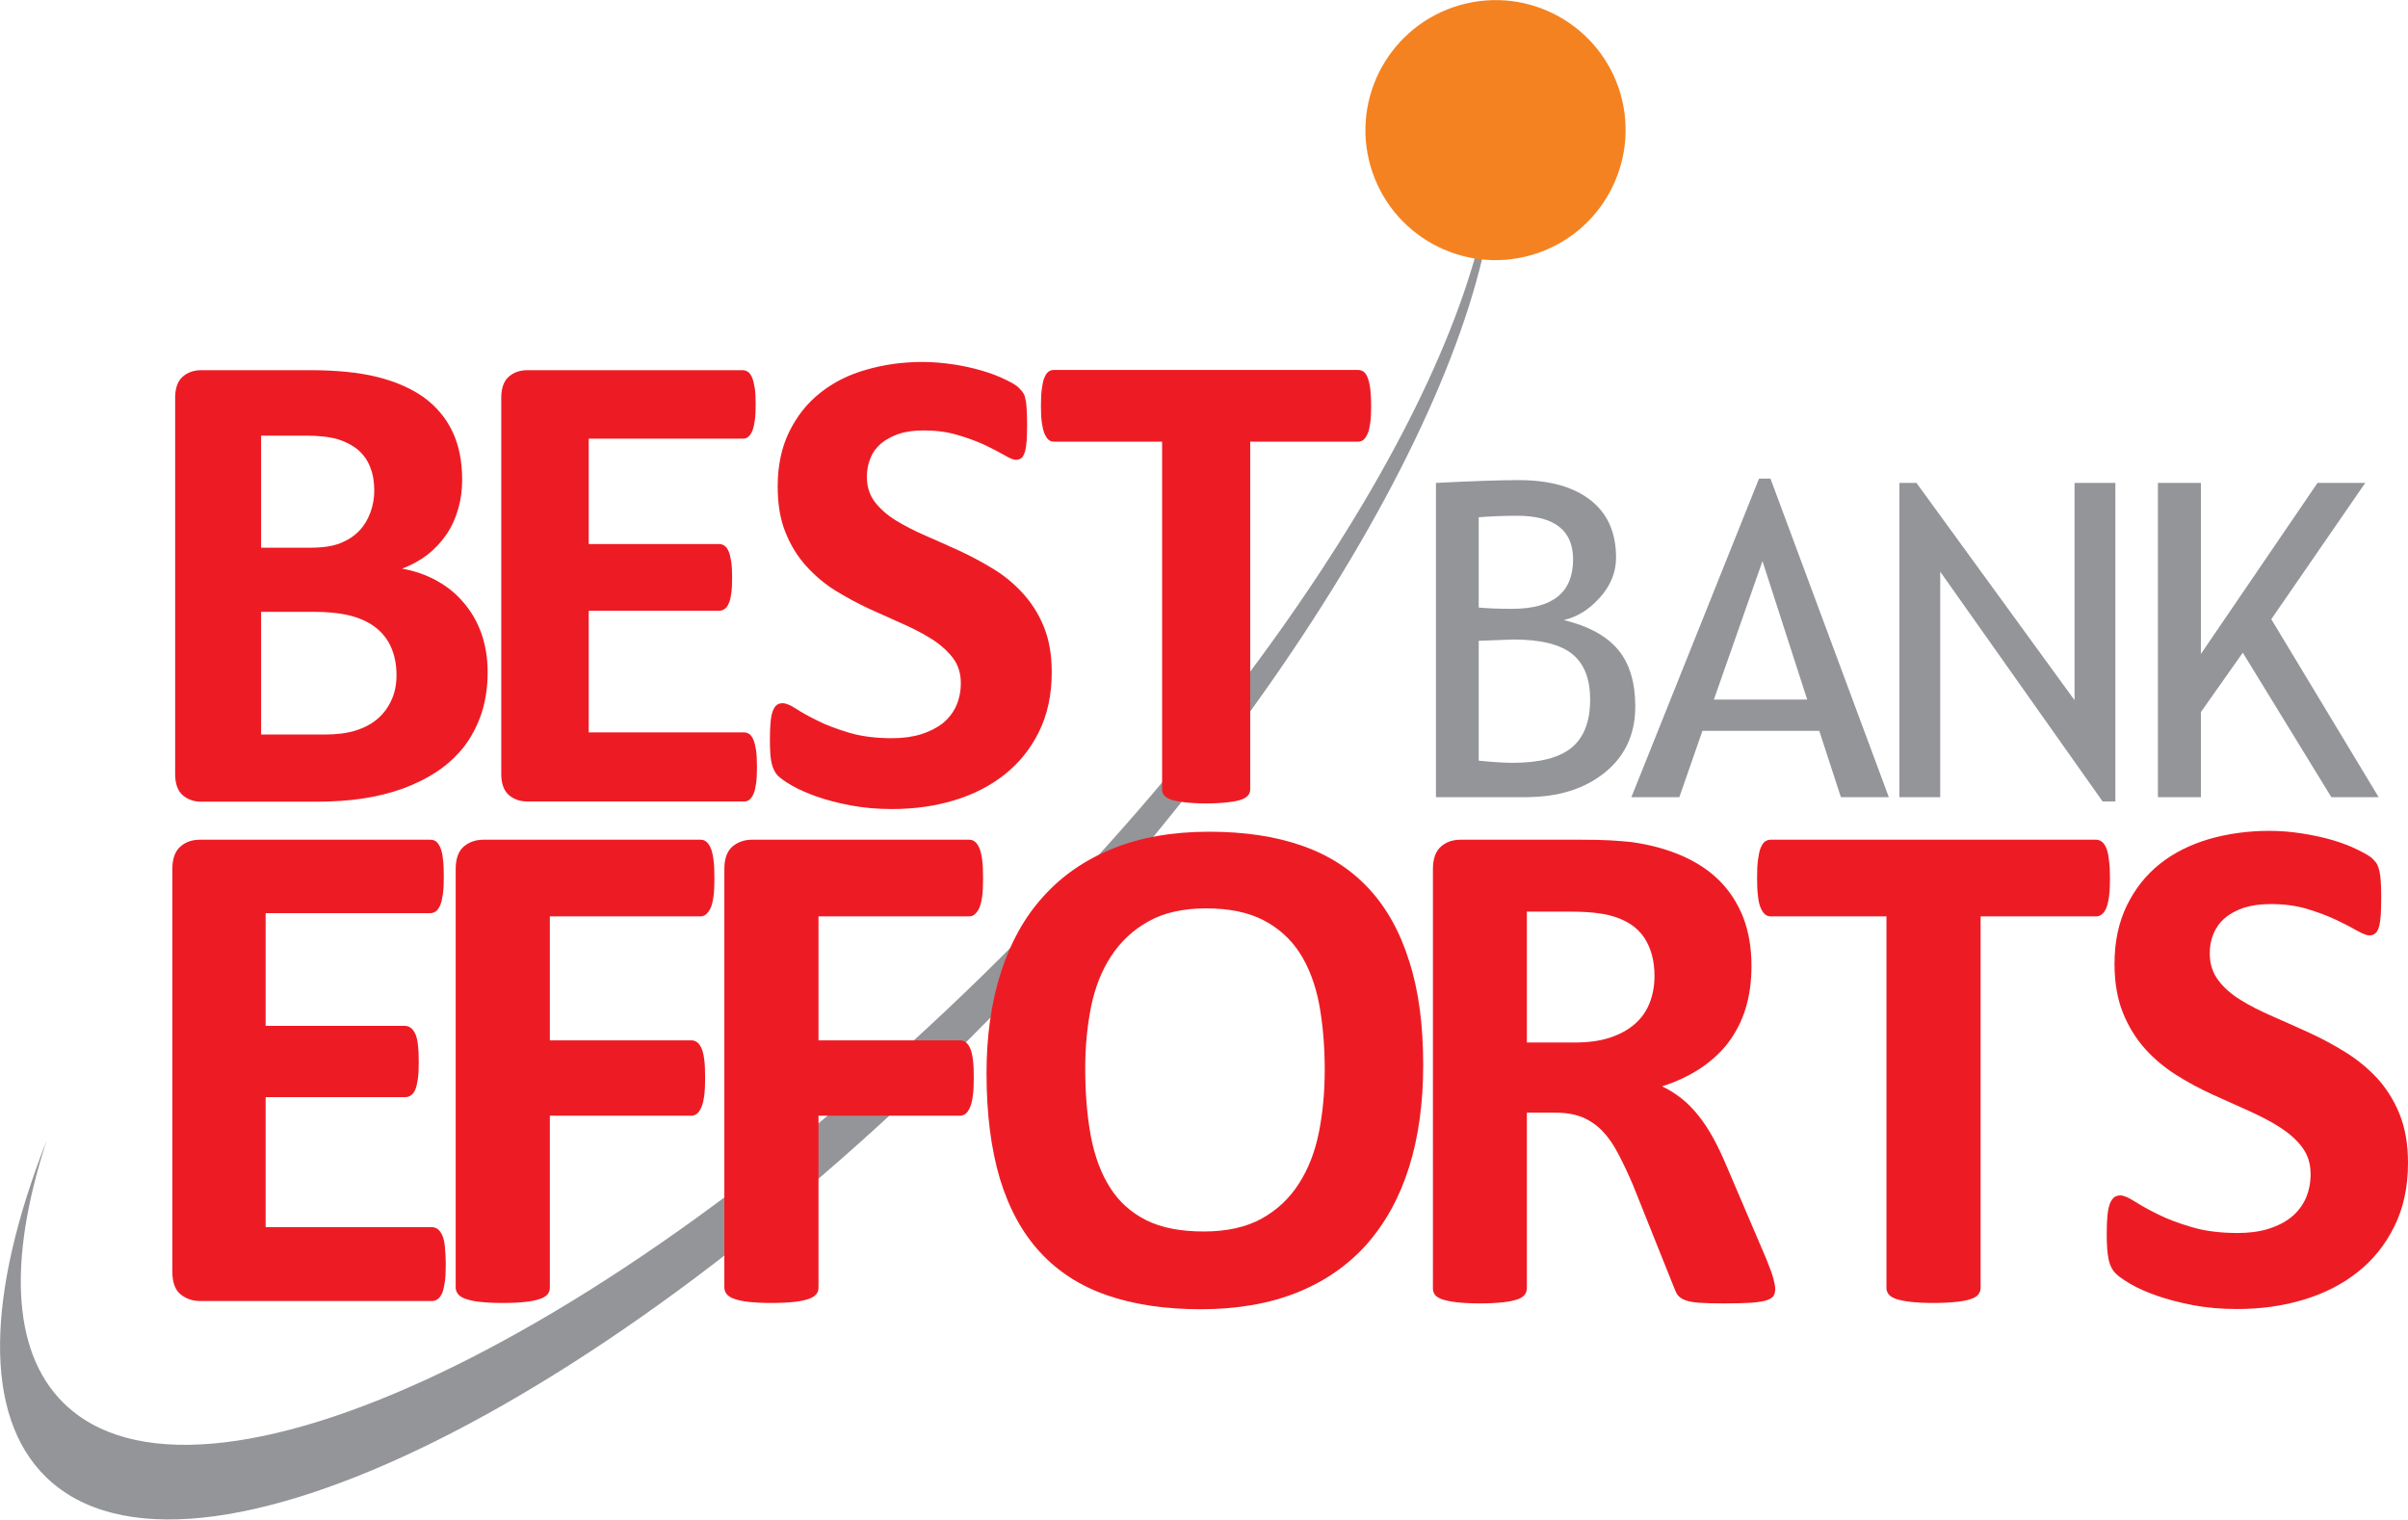 <?xml version="1.0" encoding="utf-8"?>
<!-- Generator: Adobe Illustrator 17.1.0, SVG Export Plug-In . SVG Version: 6.00 Build 0)  -->
<!DOCTYPE svg PUBLIC "-//W3C//DTD SVG 1.1//EN" "http://www.w3.org/Graphics/SVG/1.1/DTD/svg11.dtd">
<svg version="1.1" id="Слой_1" xmlns="http://www.w3.org/2000/svg" xmlns:xlink="http://www.w3.org/1999/xlink" x="0px" y="0px"
	 viewBox="0 0 1115 703.6" enable-background="new 0 0 1115 703.6" xml:space="preserve">
<g>
	<path fill="#939598" d="M690.8,51c15.7,87.2-73.3,255.8-224.7,412.5C286.7,649.3,87.7,748,21.5,684.1c-29.7-28.7-27.6-85.4,0.1-156
		C3.3,584.3,5.4,628.7,31.9,651.9c66.8,58.6,263.6-38.4,439.6-216.7C615.4,289.5,700.8,134.7,690.8,51z"/>
	<g>
		<path fill="#ED1C24" d="M225.8,311.2c0,7.1-1,13.5-2.9,19.3c-2,5.8-4.7,10.9-8.1,15.3c-3.5,4.4-7.6,8.2-12.4,11.4
			c-4.8,3.2-10.1,5.8-15.8,7.9c-5.8,2.1-11.9,3.6-18.4,4.6c-6.5,1-13.8,1.5-21.8,1.5H93.2c-3.4,0-6.3-1-8.6-3
			c-2.3-2-3.5-5.3-3.5-9.8V184.2c0-4.5,1.2-7.8,3.5-9.8c2.3-2,5.2-3,8.6-3h50.2c12.2,0,22.6,1,31.1,3.1c8.5,2.1,15.6,5.2,21.5,9.3
			c5.8,4.2,10.3,9.4,13.4,15.8c3.1,6.4,4.6,13.9,4.6,22.5c0,4.8-0.6,9.4-1.9,13.7c-1.2,4.3-3,8.2-5.4,11.7c-2.4,3.5-5.3,6.6-8.7,9.3
			c-3.5,2.7-7.4,4.8-11.8,6.5c5.7,1,10.9,2.8,15.7,5.4c4.8,2.6,9,5.9,12.5,10c3.6,4.1,6.4,8.8,8.4,14.3
			C224.7,298.3,225.8,304.4,225.8,311.2z M173.3,227.1c0-4-0.6-7.6-1.9-10.8c-1.2-3.2-3.1-5.8-5.6-8c-2.5-2.1-5.6-3.7-9.3-4.9
			c-3.8-1.1-8.8-1.7-15.1-1.7h-20.5v51.9h22.7c5.9,0,10.5-0.7,14-2.1c3.5-1.4,6.4-3.3,8.7-5.7c2.3-2.4,4-5.2,5.2-8.5
			C172.7,234.1,173.3,230.7,173.3,227.1z M183.6,312.6c0-4.6-0.8-8.8-2.3-12.4c-1.5-3.7-3.8-6.7-6.8-9.2c-3-2.5-6.8-4.4-11.4-5.7
			c-4.6-1.3-10.7-2-18.1-2h-24.1v56.8h29.3c5.7,0,10.4-0.6,14.3-1.8c3.9-1.2,7.2-2.9,10-5.2c2.8-2.3,5-5.2,6.6-8.6
			C182.8,321,183.6,317,183.6,312.6z"/>
		<path fill="#ED1C24" d="M350.5,355.2c0,3-0.1,5.5-0.4,7.5c-0.3,2-0.6,3.6-1.2,4.9c-0.5,1.2-1.2,2.1-1.9,2.7
			c-0.8,0.6-1.6,0.8-2.5,0.8H244.2c-3.4,0-6.3-1-8.6-3c-2.3-2-3.5-5.3-3.5-9.8V184.2c0-4.5,1.2-7.8,3.5-9.8c2.3-2,5.2-3,8.6-3h99.7
			c0.9,0,1.7,0.3,2.5,0.8c0.7,0.5,1.3,1.4,1.9,2.7c0.5,1.3,0.9,2.9,1.2,4.9c0.3,2,0.4,4.6,0.4,7.6c0,2.9-0.1,5.3-0.4,7.3
			c-0.3,2-0.6,3.6-1.2,4.9c-0.5,1.2-1.1,2.1-1.9,2.7c-0.7,0.6-1.5,0.8-2.5,0.8h-71.3v48.8h60.4c0.9,0,1.8,0.3,2.5,0.8
			c0.8,0.6,1.4,1.4,1.9,2.6c0.5,1.2,0.9,2.8,1.2,4.8c0.3,2,0.4,4.5,0.4,7.3c0,3-0.1,5.5-0.4,7.4c-0.3,2-0.6,3.5-1.2,4.7
			c-0.5,1.2-1.2,2-1.9,2.5c-0.8,0.5-1.6,0.8-2.5,0.8h-60.4v56.3h71.9c0.9,0,1.8,0.3,2.5,0.8c0.8,0.6,1.4,1.5,1.9,2.7
			c0.5,1.2,0.9,2.9,1.2,4.9C350.4,349.7,350.5,352.2,350.5,355.2z"/>
		<path fill="#ED1C24" d="M487,311.2c0,10.5-2,19.7-5.9,27.6c-3.9,7.9-9.2,14.5-15.9,19.8c-6.7,5.3-14.5,9.3-23.5,12
			c-9,2.7-18.5,4-28.7,4c-6.9,0-13.3-0.6-19.2-1.7c-5.9-1.1-11.1-2.5-15.7-4.1c-4.5-1.6-8.3-3.3-11.3-5c-3-1.7-5.2-3.3-6.6-4.6
			c-1.3-1.3-2.3-3.3-2.9-5.8c-0.6-2.5-0.8-6.1-0.8-10.9c0-3.2,0.1-5.9,0.3-8c0.2-2.2,0.5-3.9,1-5.2c0.5-1.3,1.1-2.3,1.9-2.9
			c0.8-0.6,1.7-0.8,2.7-0.8c1.4,0,3.5,0.8,6.1,2.5c2.6,1.7,6,3.6,10.1,5.6c4.1,2.1,9,3.9,14.7,5.6c5.7,1.7,12.3,2.5,19.8,2.5
			c4.9,0,9.4-0.6,13.3-1.8c3.9-1.2,7.2-2.9,10-5c2.7-2.2,4.8-4.8,6.3-8c1.4-3.2,2.2-6.7,2.2-10.7c0-4.5-1.2-8.4-3.7-11.7
			c-2.5-3.2-5.7-6.1-9.6-8.6c-4-2.5-8.5-4.9-13.5-7.1c-5-2.2-10.2-4.6-15.6-7c-5.4-2.5-10.5-5.3-15.6-8.4c-5-3.1-9.5-6.9-13.5-11.3
			c-4-4.4-7.2-9.5-9.6-15.5c-2.5-6-3.7-13.1-3.7-21.5c0-9.6,1.8-18,5.3-25.2c3.6-7.3,8.3-13.3,14.4-18.1c6-4.8,13.1-8.4,21.3-10.7
			c8.2-2.4,16.9-3.6,26-3.6c4.7,0,9.5,0.4,14.2,1.1c4.7,0.7,9.2,1.7,13.3,2.9c4.1,1.2,7.8,2.6,11,4.2c3.2,1.5,5.3,2.8,6.3,3.9
			c1,1,1.7,1.9,2.1,2.6c0.4,0.7,0.7,1.7,0.9,2.9c0.3,1.2,0.4,2.7,0.5,4.5c0.1,1.8,0.2,4,0.2,6.7c0,3-0.1,5.5-0.2,7.6
			c-0.2,2.1-0.4,3.8-0.8,5.1c-0.4,1.3-0.9,2.3-1.5,2.9c-0.7,0.6-1.6,0.9-2.7,0.9s-2.9-0.7-5.4-2.2c-2.5-1.4-5.5-3-9.1-4.7
			c-3.6-1.7-7.8-3.2-12.5-4.6c-4.7-1.4-9.9-2.1-15.6-2.1c-4.4,0-8.3,0.5-11.6,1.6c-3.3,1.1-6,2.6-8.3,4.5c-2.2,1.9-3.9,4.2-4.9,6.9
			c-1.1,2.7-1.6,5.5-1.6,8.5c0,4.4,1.2,8.3,3.6,11.5c2.4,3.2,5.7,6.1,9.7,8.6c4.1,2.5,8.7,4.9,13.8,7.1c5.1,2.2,10.4,4.6,15.7,7
			c5.4,2.5,10.6,5.3,15.7,8.4c5.1,3.1,9.7,6.9,13.7,11.3c4,4.4,7.3,9.5,9.7,15.4C485.8,296.2,487,303.2,487,311.2z"/>
		<path fill="#ED1C24" d="M634.9,188c0,3-0.1,5.5-0.4,7.6c-0.3,2.1-0.6,3.8-1.2,5.1c-0.5,1.3-1.2,2.2-1.9,2.9
			c-0.8,0.6-1.6,0.9-2.5,0.9h-50v161c0,1-0.3,2-1,2.8c-0.7,0.8-1.8,1.5-3.3,2c-1.5,0.5-3.6,0.9-6.3,1.2c-2.6,0.3-5.9,0.5-9.8,0.5
			c-3.9,0-7.2-0.2-9.8-0.5c-2.6-0.3-4.7-0.7-6.3-1.2c-1.5-0.5-2.7-1.2-3.3-2c-0.7-0.8-1-1.7-1-2.8v-161h-50c-1,0-1.9-0.3-2.6-0.9
			c-0.7-0.6-1.3-1.6-1.9-2.9c-0.5-1.3-0.9-3-1.2-5.1c-0.3-2.1-0.4-4.7-0.4-7.6c0-3.1,0.1-5.7,0.4-7.9c0.3-2.2,0.6-3.9,1.2-5.2
			c0.5-1.3,1.1-2.2,1.9-2.8c0.7-0.6,1.6-0.8,2.6-0.8h140.8c0.9,0,1.8,0.3,2.5,0.8c0.8,0.6,1.4,1.5,1.9,2.8c0.5,1.3,0.9,3,1.2,5.2
			C634.7,182.3,634.9,184.9,634.9,188z"/>
	</g>
	<path fill="#ED1C24" d="M206.4,585.4c0,3.2-0.1,5.9-0.4,8c-0.3,2.1-0.7,3.9-1.2,5.2c-0.6,1.3-1.2,2.3-2.1,2.9
		c-0.8,0.6-1.7,0.9-2.7,0.9H92.7c-3.6,0-6.7-1.1-9.2-3.2c-2.5-2.1-3.7-5.6-3.7-10.5V402.5c0-4.8,1.2-8.3,3.7-10.5s5.5-3.2,9.2-3.2
		h106.6c1,0,1.9,0.3,2.6,0.8c0.8,0.6,1.4,1.5,2,2.9c0.6,1.4,1,3.1,1.2,5.3c0.3,2.1,0.4,4.9,0.4,8.2c0,3.1-0.1,5.7-0.4,7.8
		c-0.3,2.1-0.7,3.9-1.2,5.2c-0.6,1.3-1.2,2.3-2,2.9c-0.8,0.6-1.7,0.9-2.6,0.9H123V475h64.5c1,0,1.9,0.3,2.7,0.9
		c0.8,0.6,1.5,1.5,2.1,2.8c0.6,1.3,1,3,1.2,5.1c0.3,2.1,0.4,4.8,0.4,7.8c0,3.2-0.1,5.8-0.4,7.9c-0.3,2.1-0.7,3.8-1.2,5
		c-0.6,1.3-1.2,2.2-2.1,2.7c-0.8,0.6-1.7,0.8-2.7,0.8H123v60.2H200c1,0,1.9,0.3,2.7,0.9c0.8,0.6,1.5,1.6,2.1,2.9
		c0.6,1.3,1,3.1,1.2,5.2C206.2,579.5,206.4,582.2,206.4,585.4z"/>
	<path fill="#ED1C24" d="M330.8,406.6c0,3.3-0.1,6.1-0.4,8.3c-0.3,2.3-0.7,4-1.3,5.4c-0.6,1.3-1.3,2.3-2.1,3c-0.8,0.7-1.7,1-2.6,1
		h-69.8v57.4h65.5c1,0,1.9,0.3,2.6,0.8c0.8,0.6,1.5,1.5,2.1,2.8c0.6,1.3,1,3.1,1.3,5.3c0.3,2.2,0.4,5,0.4,8.3c0,3.3-0.1,6.1-0.4,8.3
		c-0.3,2.2-0.7,4-1.3,5.4c-0.6,1.4-1.3,2.5-2.1,3.1c-0.8,0.6-1.7,0.9-2.6,0.9h-65.5v79.5c0,1.2-0.3,2.3-1,3.1
		c-0.7,0.9-1.8,1.6-3.5,2.2c-1.7,0.6-3.9,1.1-6.7,1.4c-2.8,0.3-6.3,0.5-10.6,0.5c-4.2,0-7.7-0.2-10.5-0.5c-2.8-0.3-5-0.8-6.7-1.4
		c-1.7-0.6-2.8-1.3-3.5-2.2c-0.7-0.9-1.1-1.9-1.1-3.1V402.5c0-4.8,1.2-8.3,3.7-10.5c2.5-2.1,5.5-3.2,9.2-3.2h100.5
		c1,0,1.9,0.3,2.6,0.9c0.8,0.6,1.5,1.6,2.1,3c0.6,1.4,1,3.2,1.3,5.5S330.8,403.3,330.8,406.6z"/>
	<path fill="#ED1C24" d="M455.2,406.6c0,3.3-0.1,6.1-0.4,8.3c-0.3,2.3-0.7,4-1.3,5.4c-0.6,1.3-1.3,2.3-2.1,3c-0.8,0.7-1.7,1-2.6,1
		H379v57.4h65.5c1,0,1.9,0.3,2.6,0.8c0.8,0.6,1.5,1.5,2.1,2.8c0.6,1.3,1,3.1,1.3,5.3c0.3,2.2,0.4,5,0.4,8.3c0,3.3-0.1,6.1-0.4,8.3
		c-0.3,2.2-0.7,4-1.3,5.4c-0.6,1.4-1.3,2.5-2.1,3.1c-0.8,0.6-1.7,0.9-2.6,0.9H379v79.5c0,1.2-0.3,2.3-1,3.1
		c-0.7,0.9-1.8,1.6-3.5,2.2c-1.7,0.6-3.9,1.1-6.7,1.4c-2.8,0.3-6.3,0.5-10.6,0.5c-4.2,0-7.7-0.2-10.5-0.5c-2.8-0.3-5-0.8-6.7-1.4
		c-1.7-0.6-2.8-1.3-3.5-2.2c-0.7-0.9-1.1-1.9-1.1-3.1V402.5c0-4.8,1.2-8.3,3.7-10.5c2.5-2.1,5.5-3.2,9.2-3.2h100.5
		c1,0,1.9,0.3,2.6,0.9c0.8,0.6,1.5,1.6,2.1,3c0.6,1.4,1,3.2,1.3,5.5S455.2,403.3,455.2,406.6z"/>
	<path fill="#ED1C24" d="M659,493.1c0,17.7-2.2,33.6-6.6,47.5c-4.4,14-11,25.8-19.6,35.6c-8.7,9.7-19.5,17.2-32.3,22.3
		c-12.8,5.1-27.6,7.7-44.5,7.7c-16.6,0-31.1-2.2-43.5-6.5c-12.4-4.3-22.7-11-30.9-19.9s-14.4-20.2-18.6-34
		c-4.1-13.8-6.2-30-6.2-48.8c0-17.3,2.2-32.8,6.6-46.6c4.4-13.8,10.9-25.6,19.6-35.2c8.7-9.7,19.4-17.1,32.3-22.3
		c12.8-5.2,27.7-7.8,44.6-7.8c16.2,0,30.4,2.1,42.8,6.4c12.4,4.3,22.7,10.9,31,19.8c8.3,8.9,14.6,20.2,18.8,33.7
		C656.9,458.6,659,474.6,659,493.1z M613.4,495.4c0-11.2-0.9-21.4-2.6-30.6c-1.8-9.2-4.8-17.1-9-23.6c-4.2-6.5-9.9-11.6-16.9-15.2
		c-7-3.6-15.8-5.4-26.4-5.4c-10.7,0-19.6,2-26.7,6c-7.2,4-12.9,9.4-17.3,16.1c-4.4,6.7-7.5,14.6-9.3,23.5c-1.8,9-2.7,18.5-2.7,28.5
		c0,11.7,0.9,22.1,2.6,31.4c1.8,9.3,4.7,17.2,8.9,23.8c4.2,6.6,9.8,11.6,16.8,15.1c7,3.5,15.9,5.2,26.6,5.2c10.7,0,19.6-2,26.7-5.9
		c7.2-4,12.9-9.3,17.3-16.2c4.4-6.8,7.5-14.8,9.3-23.8C612.5,515.3,613.4,505.7,613.4,495.4z"/>
	<path fill="#ED1C24" d="M822,596.8c0,1.2-0.2,2.2-0.7,3.1c-0.4,0.8-1.5,1.5-3.1,2.1s-4.1,0.9-7.3,1.2c-3.2,0.2-7.5,0.3-13,0.3
		c-4.6,0-8.3-0.1-11.1-0.3c-2.8-0.2-4.9-0.6-6.5-1.2c-1.6-0.6-2.7-1.4-3.4-2.3c-0.7-0.9-1.2-2.1-1.7-3.4l-19.1-47.7
		c-2.3-5.4-4.6-10.2-6.8-14.4c-2.2-4.2-4.6-7.7-7.3-10.5c-2.7-2.8-5.8-4.9-9.3-6.4c-3.5-1.4-7.6-2.1-12.2-2.1H707v81.4
		c0,1.1-0.4,2.1-1.1,3c-0.7,0.9-1.9,1.6-3.5,2.1c-1.7,0.6-3.9,1-6.6,1.3c-2.8,0.3-6.3,0.5-10.6,0.5c-4.2,0-7.7-0.2-10.5-0.5
		c-2.8-0.3-5-0.8-6.7-1.3c-1.7-0.6-2.8-1.3-3.5-2.1c-0.7-0.9-1-1.9-1-3V402.5c0-4.8,1.2-8.3,3.7-10.5s5.5-3.2,9.2-3.2h55.3
		c5.6,0,10.2,0.1,13.9,0.3c3.6,0.2,6.9,0.5,9.9,0.8c8.6,1.2,16.3,3.3,23.2,6.3s12.7,6.8,17.5,11.6c4.8,4.8,8.4,10.5,11,17
		c2.5,6.5,3.8,14.1,3.8,22.5c0,7.2-0.9,13.7-2.7,19.6c-1.8,5.9-4.5,11.1-8,15.8c-3.5,4.6-7.9,8.6-13,12c-5.2,3.4-11.1,6.2-17.7,8.3
		c3.2,1.5,6.2,3.4,9,5.6c2.8,2.2,5.4,4.9,7.9,8c2.5,3.1,4.8,6.7,7,10.7c2.2,4,4.3,8.6,6.4,13.6l18,42.1c1.7,4.2,2.8,7.2,3.3,9.2
		C821.7,594.2,822,595.7,822,596.8z M766.1,451.9c0-7-1.6-13-4.8-17.8c-3.2-4.8-8.4-8.3-15.7-10.2c-2.2-0.6-4.7-1-7.5-1.3
		c-2.8-0.3-6.7-0.5-11.6-0.5H707v60.6h22.1c6.2,0,11.6-0.7,16.2-2.2c4.6-1.5,8.5-3.6,11.6-6.3c3.1-2.7,5.4-5.9,6.9-9.7
		C765.3,460.7,766.1,456.5,766.1,451.9z"/>
	<path fill="#ED1C24" d="M977,406.6c0,3.2-0.1,5.9-0.4,8.2c-0.3,2.3-0.7,4.1-1.2,5.4c-0.6,1.4-1.2,2.4-2.1,3.1c-0.8,0.7-1.7,1-2.7,1
		h-53.5v172.1c0,1.1-0.4,2.1-1.1,3c-0.7,0.9-1.9,1.6-3.5,2.1c-1.7,0.6-3.9,1-6.7,1.3c-2.8,0.3-6.3,0.5-10.5,0.5
		c-4.2,0-7.7-0.2-10.5-0.5c-2.8-0.3-5-0.8-6.7-1.3c-1.7-0.6-2.8-1.3-3.5-2.1c-0.7-0.9-1.1-1.9-1.1-3V424.3H820c-1.1,0-2-0.3-2.8-1
		c-0.8-0.7-1.4-1.7-2-3.1c-0.6-1.4-1-3.2-1.2-5.4c-0.3-2.3-0.4-5-0.4-8.2c0-3.3,0.1-6.1,0.4-8.4c0.3-2.3,0.7-4.2,1.2-5.5
		c0.6-1.4,1.2-2.4,2-3c0.8-0.6,1.7-0.9,2.8-0.9h150.5c1,0,1.9,0.3,2.7,0.9c0.8,0.6,1.5,1.6,2.1,3c0.6,1.4,1,3.2,1.2,5.5
		C976.9,400.5,977,403.3,977,406.6z"/>
	<path fill="#ED1C24" d="M1115,538.3c0,11.2-2.1,21.1-6.3,29.5c-4.2,8.5-9.8,15.5-17,21.2c-7.2,5.7-15.5,9.9-25.1,12.8
		c-9.6,2.9-19.8,4.3-30.7,4.3c-7.4,0-14.2-0.6-20.5-1.8c-6.3-1.2-11.9-2.7-16.8-4.4c-4.8-1.7-8.9-3.5-12.1-5.4c-3.2-1.9-5.6-3.5-7-5
		c-1.4-1.4-2.5-3.5-3.1-6.2c-0.6-2.7-0.9-6.6-0.9-11.6c0-3.4,0.1-6.3,0.3-8.6c0.2-2.3,0.6-4.2,1.1-5.6c0.5-1.4,1.2-2.4,2-3.1
		c0.8-0.6,1.8-0.9,2.9-0.9c1.5,0,3.7,0.9,6.5,2.7s6.4,3.8,10.8,6c4.4,2.2,9.7,4.2,15.8,6s13.2,2.7,21.2,2.7c5.3,0,10-0.6,14.2-1.9
		c4.2-1.3,7.7-3.1,10.6-5.4c2.9-2.3,5.1-5.2,6.7-8.6c1.5-3.4,2.3-7.2,2.3-11.4c0-4.8-1.3-9-4-12.5c-2.6-3.5-6.1-6.5-10.3-9.2
		c-4.2-2.7-9.1-5.2-14.4-7.6c-5.4-2.4-11-4.9-16.7-7.5c-5.7-2.6-11.3-5.6-16.7-9c-5.4-3.4-10.2-7.4-14.4-12
		c-4.2-4.7-7.7-10.2-10.3-16.6c-2.6-6.4-4-14-4-22.9c0-10.2,1.9-19.2,5.7-27c3.8-7.8,8.9-14.2,15.3-19.3c6.4-5.1,14-8.9,22.8-11.5
		c8.7-2.5,18-3.8,27.8-3.8c5.1,0,10.1,0.4,15.2,1.2c5.1,0.8,9.8,1.8,14.2,3.1c4.4,1.3,8.3,2.8,11.7,4.5c3.4,1.7,5.7,3,6.8,4.1
		c1.1,1.1,1.8,2,2.2,2.8c0.4,0.8,0.7,1.8,1,3.1c0.3,1.3,0.5,2.9,0.6,4.8c0.1,1.9,0.2,4.3,0.2,7.2c0,3.2-0.1,5.9-0.2,8.1
		c-0.2,2.2-0.4,4-0.8,5.4c-0.4,1.4-0.9,2.5-1.7,3.1c-0.7,0.7-1.7,1-2.9,1c-1.2,0-3.1-0.8-5.8-2.3c-2.6-1.5-5.9-3.2-9.7-5
		c-3.9-1.8-8.3-3.5-13.4-5c-5.1-1.5-10.6-2.2-16.7-2.2c-4.7,0-8.9,0.6-12.4,1.7c-3.5,1.2-6.5,2.8-8.8,4.8c-2.4,2-4.1,4.5-5.3,7.3
		c-1.2,2.9-1.7,5.9-1.7,9.1c0,4.7,1.3,8.8,3.9,12.3c2.6,3.5,6,6.5,10.4,9.2c4.3,2.7,9.3,5.2,14.8,7.6c5.5,2.4,11.1,4.9,16.8,7.5
		c5.7,2.6,11.3,5.6,16.8,9c5.5,3.4,10.4,7.4,14.7,12c4.3,4.7,7.8,10.2,10.4,16.5C1113.7,522.3,1115,529.8,1115,538.3z"/>
	<g>
		<path fill="#939598" d="M706.4,369.1h-41.5V223.6c17.7-0.9,30.4-1.3,38.2-1.3c14.4,0,25.5,3.1,33.4,9.3c7.9,6.2,11.8,15,11.8,26.6
			c0,6.8-2.5,12.9-7.5,18.5c-5,5.6-10.6,9-16.7,10.4c11.5,2.8,19.9,7.4,25.2,13.8s7.9,15.2,7.9,26.2c0,12.8-4.7,23-14.1,30.6
			C733.7,365.3,721.5,369.1,706.4,369.1z M684.7,239.5v41.8c4.2,0.4,9.3,0.6,15.5,0.6c18.8,0,28.2-7.6,28.2-22.9
			c0-13.4-8.6-20.2-25.9-20.2C695.9,238.8,689.9,239.1,684.7,239.5z M684.7,296.7v55.5c6.8,0.7,12.1,1,15.7,1
			c12.4,0,21.5-2.3,27.3-7c5.7-4.7,8.6-12.1,8.6-22.3c0-9.5-2.7-16.5-8.2-21c-5.5-4.5-14.6-6.8-27.4-6.8L684.7,296.7z"/>
		<path fill="#939598" d="M852.4,369.1l-10-30.7h-54.1l-10.7,30.7h-22.2l59.1-147.5h5.3l54.8,147.5H852.4z M816.1,259.8l-22.5,64.1
			h43.2L816.1,259.8z"/>
		<path fill="#939598" d="M973.6,371.1l-75.2-106.4v104.4h-18.9V223.6h7.9l73.2,100.6V223.6h18.9v147.5H973.6z"/>
		<path fill="#939598" d="M1079.5,369.1l-41-66.9l-19.4,27.5v39.4h-19.9V223.6h19.9v79.2l54-79.2h22.1l-43.5,63.1l49.7,82.4H1079.5z
			"/>
	</g>
	<g>
		<path fill="#F58220" d="M709.1,118.1c-32,9.2-65.3-9.3-74.5-41.2c-9.2-31.9,9.3-65.3,41.3-74.5c32-9.2,65.3,9.3,74.5,41.2
			C759.5,75.5,741.1,108.9,709.1,118.1z"/>
		<path fill="#F58220" d="M692.5,60.2"/>
	</g>
</g>
</svg>
